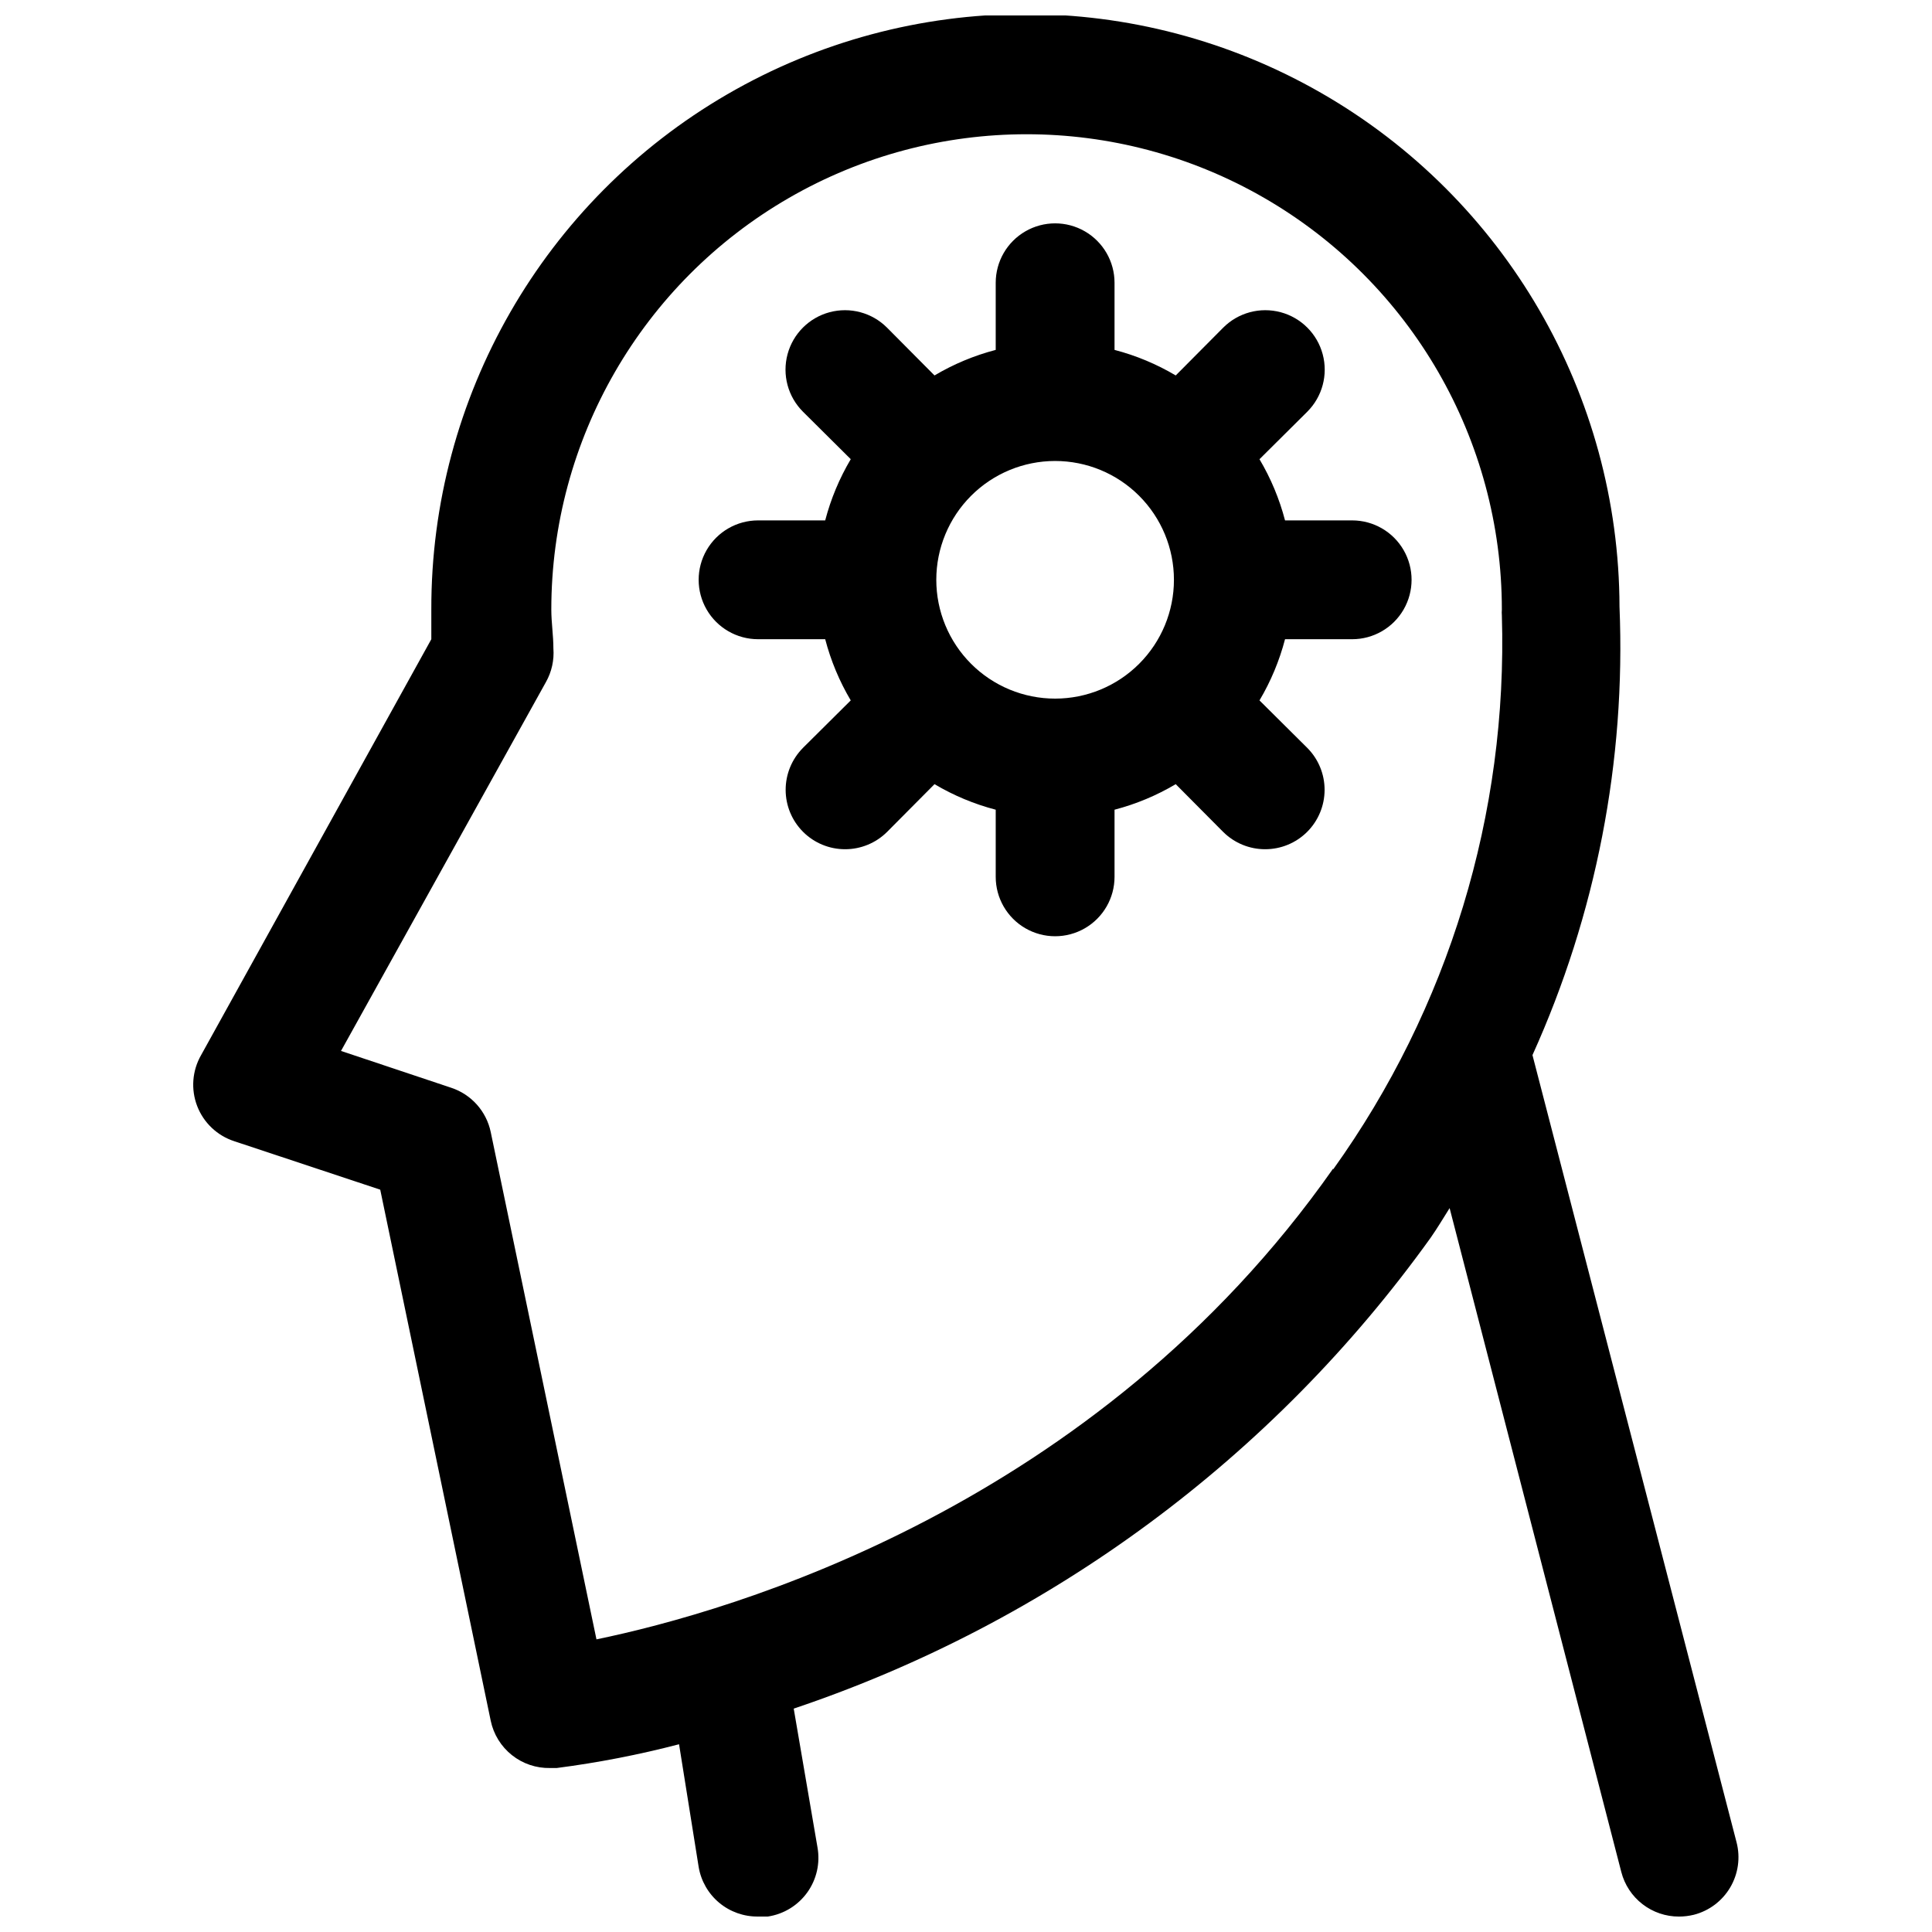 <?xml version="1.0" encoding="UTF-8"?>
<!-- Uploaded to: ICON Repo, www.iconrepo.com, Generator: ICON Repo Mixer Tools -->
<svg width="800px" height="800px" version="1.1" viewBox="144 144 512 512" xmlns="http://www.w3.org/2000/svg">
 <defs>
  <clipPath id="a">
   <path d="m195 148.09h410v503.81h-410z"/>
  </clipPath>
 </defs>
 <g clip-path="url(#a)">
  <path d="m550.12 423.61c16.852-37.254 24.75-77.934 23.066-118.79-0.129-56.246-30.254-108.16-79.027-136.17-48.777-28.016-108.79-27.879-157.44 0.352-48.648 28.234-78.539 80.277-78.414 136.53v7.871l-61.008 110.21c-2.367 4.121-2.746 9.086-1.035 13.52 1.711 4.43 5.332 7.852 9.852 9.312l38.652 12.832 29.285 140.75c0.75 3.594 2.738 6.812 5.613 9.098 2.875 2.289 6.457 3.496 10.129 3.418h1.734c10.934-1.41 21.766-3.516 32.43-6.297l5.195 32.512c0.621 3.711 2.551 7.078 5.438 9.488 2.891 2.41 6.547 3.707 10.309 3.656 0.863 0.078 1.734 0.078 2.598 0 4.203-0.633 7.969-2.941 10.445-6.394 2.477-3.453 3.449-7.762 2.699-11.945l-6.297-36.762c67.949-22.867 126.99-66.516 168.78-124.77 1.812-2.598 3.305-5.117 5.039-7.871l45.5 175.94c0.871 3.387 2.848 6.383 5.613 8.52 2.766 2.141 6.164 3.297 9.656 3.289 1.328 0 2.648-0.16 3.938-0.473 4.055-1.035 7.527-3.644 9.656-7.25 2.125-3.602 2.731-7.906 1.68-11.957zm-52.82 30.07c-62.977 89.742-159.41 117.37-195.23 124.77l-28.023-134.45c-1.148-5.496-5.137-9.969-10.469-11.73l-29.207-9.762 54.316-97.77c1.52-2.707 2.203-5.801 1.969-8.895 0-3.465-0.551-6.848-0.551-10.312 0-45 24.008-86.578 62.977-109.08s86.98-22.5 125.95 0c38.969 22.5 62.977 64.078 62.977 109.08-0.043 0.523-0.043 1.051 0 1.574 1.598 52.516-14.113 104.1-44.715 146.81zm5.039-171.77h-17.793c-1.488-5.695-3.766-11.152-6.769-16.215l12.676-12.594v-0.004c3.977-3.977 5.531-9.777 4.074-15.215-1.453-5.438-5.699-9.684-11.137-11.141-5.438-1.453-11.238 0.098-15.215 4.078l-12.594 12.676h-0.004c-5.062-3.004-10.52-5.285-16.215-6.769v-17.793c0-5.625-3-10.82-7.871-13.633-4.871-2.812-10.875-2.812-15.746 0-4.871 2.812-7.871 8.008-7.871 13.633v17.793c-5.695 1.484-11.156 3.766-16.219 6.769l-12.594-12.676c-3.981-3.981-9.781-5.531-15.215-4.078-5.438 1.457-9.684 5.703-11.141 11.141s0.098 11.238 4.078 15.215l12.676 12.594-0.004 0.004c-3 5.062-5.281 10.52-6.769 16.215h-17.789c-5.625 0-10.824 3-13.637 7.871-2.812 4.871-2.812 10.875 0 15.746s8.012 7.871 13.637 7.871h17.789c1.488 5.695 3.769 11.152 6.769 16.215l-12.676 12.594 0.004 0.004c-2.941 2.957-4.586 6.961-4.578 11.133 0.008 4.172 1.672 8.172 4.629 11.117 2.953 2.945 6.957 4.598 11.129 4.594 4.156 0.004 8.145-1.641 11.098-4.566l12.594-12.676c5.062 3.004 10.523 5.285 16.219 6.769v17.793c0 5.625 3 10.82 7.871 13.633 4.871 2.812 10.875 2.812 15.746 0 4.871-2.812 7.871-8.008 7.871-13.633v-17.793c5.695-1.484 11.152-3.766 16.215-6.769l12.594 12.676h0.004c2.949 2.926 6.941 4.57 11.098 4.566 4.172 0.004 8.176-1.648 11.129-4.594 2.953-2.945 4.617-6.945 4.629-11.117 0.008-4.172-1.637-8.176-4.578-11.133l-12.676-12.594v-0.004c3.004-5.062 5.281-10.52 6.769-16.215h17.793c5.625 0 10.82-3 13.633-7.871s2.812-10.875 0-15.746c-2.812-4.871-8.008-7.871-13.633-7.871zm-78.723 47.23c-8.352 0-16.359-3.316-22.266-9.223-5.902-5.902-9.223-13.914-9.223-22.262 0-8.352 3.32-16.363 9.223-22.266 5.906-5.906 13.914-9.223 22.266-9.223 8.352 0 16.363 3.316 22.266 9.223 5.906 5.902 9.223 13.914 9.223 22.266 0 8.348-3.316 16.359-9.223 22.262-5.902 5.906-13.914 9.223-22.266 9.223z"/>
 </g>
</svg>